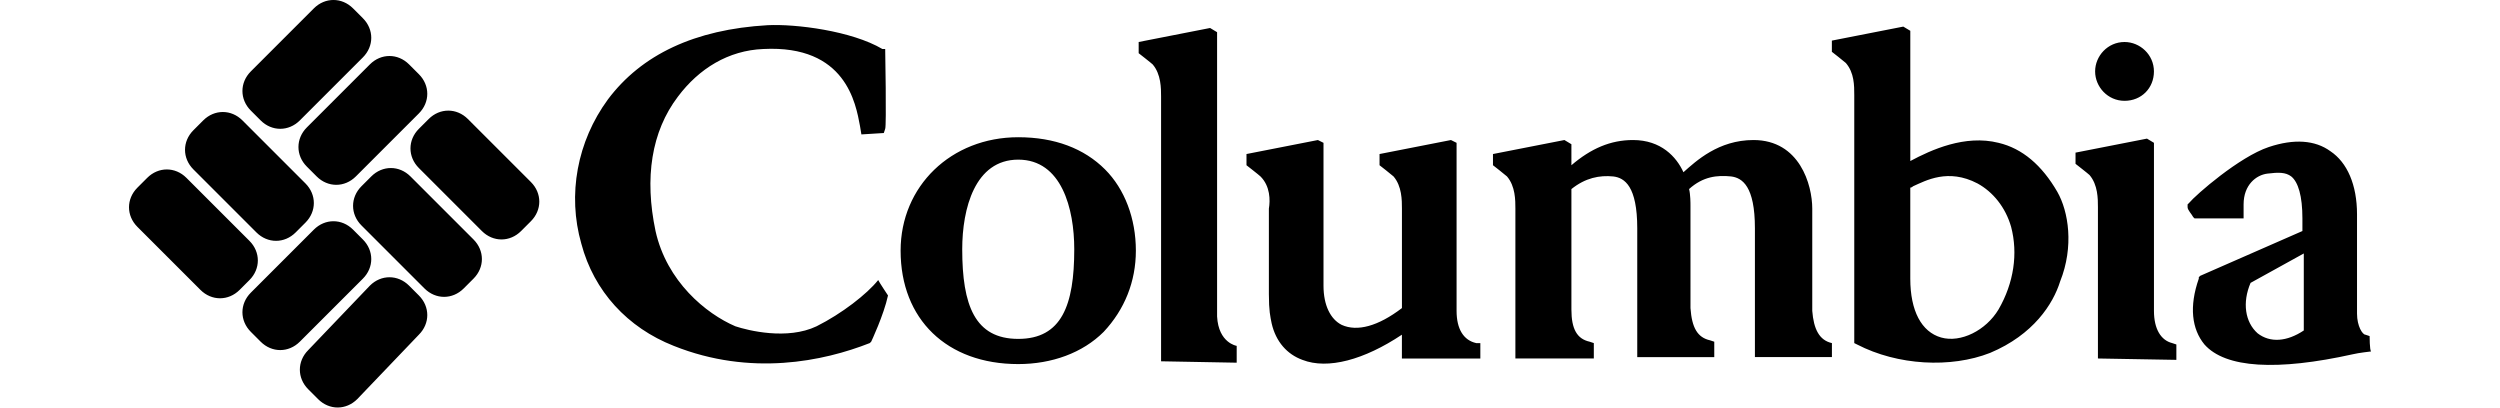 <?xml version="1.0" encoding="utf-8"?>
<!-- Generator: Adobe Illustrator 16.0.0, SVG Export Plug-In . SVG Version: 6.00 Build 0)  -->
<!DOCTYPE svg PUBLIC "-//W3C//DTD SVG 1.1//EN" "http://www.w3.org/Graphics/SVG/1.1/DTD/svg11.dtd">
<svg version="1.1" id="Layer_1" xmlns="http://www.w3.org/2000/svg" xmlns:xlink="http://www.w3.org/1999/xlink" x="0px" y="0px"
	 width="100px" height="16.3px" viewBox="0 0 241.09 43.82" enable-background="new 0 0 241.09 43.82" xml:space="preserve">
<path id="Columbia_logo_blue" d="M12.951,25.9c1.205,1.204,1.205,3.013,0,4.216l-1.054,1.055c-1.205,1.205-3.012,1.205-4.216,0
	l-6.777-6.775c-1.205-1.205-1.205-3.012,0-4.217l1.054-1.054c1.205-1.205,3.012-1.205,4.217,0L12.951,25.9L12.951,25.9z
	 M12.198,12.948c-1.205-1.205-3.012-1.205-4.217,0l-1.054,1.055c-1.205,1.205-1.205,3.012,0,4.216l6.776,6.776
	c1.205,1.204,3.012,1.204,4.216,0l1.054-1.055c1.205-1.205,1.205-3.012,0-4.217L12.198,12.948L12.198,12.948z M30.268,18.973
	c-1.205-1.205-3.012-1.205-4.216,0l-1.054,1.054c-1.205,1.205-1.205,3.013,0,4.216l6.776,6.776c1.205,1.205,3.012,1.205,4.217,0
	l1.054-1.054c1.205-1.204,1.205-3.012,0-4.216L30.268,18.973L30.268,18.973z M36.442,12.799c-1.205-1.205-3.012-1.205-4.217,0
	l-1.054,1.054c-1.205,1.205-1.205,3.012,0,4.216l6.776,6.776c1.205,1.205,3.012,1.205,4.216,0l1.054-1.055
	c1.205-1.204,1.205-3.012,0-4.217L36.442,12.799L36.442,12.799z M25.148,6.173c1.205-1.205,1.205-3.013,0-4.216l-1.054-1.055
	c-1.205-1.205-3.012-1.205-4.217,0l-6.776,6.776c-1.205,1.205-1.205,3.012,0,4.216l1.054,1.054c1.205,1.205,3.012,1.205,4.216,0
	L25.148,6.173L25.148,6.173z M31.172,12.196c1.205-1.205,1.205-3.012,0-4.216l-1.054-1.054c-1.205-1.205-3.012-1.205-4.217,0
	l-6.776,6.775c-1.205,1.205-1.205,3.013,0,4.217l1.054,1.054c1.205,1.205,3.012,1.205,4.216,0L31.172,12.196L31.172,12.196z
	 M25.148,29.966c1.205-1.204,1.205-3.012,0-4.216l-1.054-1.056c-1.205-1.205-3.012-1.205-4.217,0l-6.776,6.776
	c-1.205,1.204-1.205,3.012,0,4.216l1.054,1.055c1.205,1.205,3.012,1.205,4.216,0L25.148,29.966L25.148,29.966z M31.172,35.989
	c1.205-1.204,1.205-3.012,0-4.216l-1.054-1.055c-1.205-1.205-3.012-1.205-4.217,0l-6.625,6.927c-1.205,1.205-1.205,3.012,0,4.217
	l1.054,1.055c1.205,1.205,3.012,1.205,4.216,0L31.172,35.989L31.172,35.989z M80.564,30.115c0.15,0.303,1.054,1.657,1.054,1.657
	c-0.452,2.107-1.807,4.969-1.807,4.969l-0.15,0.15c-4.97,1.958-12.8,3.614-21.083,0.301c-4.969-1.957-8.583-5.873-9.939-10.992
	C47.133,20.93,48.187,15.208,51.5,10.69c3.614-4.818,9.336-7.528,17.167-7.98c3.012-0.151,9.035,0.602,12.348,2.56h0.301
	c0,0,0.15,8.282,0,8.583l-0.15,0.452l-2.41,0.15l-0.15-0.903c-0.452-2.41-1.506-8.734-10.391-8.282
	c-3.765,0.15-6.927,2.108-9.186,5.12c-2.861,3.765-3.614,8.734-2.409,14.457c1.205,5.422,5.421,8.885,8.583,10.24
	c1.355,0.451,5.572,1.506,8.734,0C76.649,33.731,79.36,31.622,80.564,30.115 M110.983,38.851V10.389c0-0.903,0-2.409-0.904-3.463
	c-0.15-0.15-1.506-1.205-1.506-1.205V4.516l7.68-1.506l0.753,0.452c0,0,0,30.118,0,30.568c0.15,2.861,2.108,3.162,2.108,3.162v1.809
	L110.983,38.851L110.983,38.851z M144.866,36.893c-1.354-0.301-2.107-1.506-2.107-3.463V15.359l-0.604-0.301l-7.68,1.506v1.205
	c0,0,1.354,1.054,1.506,1.205c0.902,1.054,0.902,2.56,0.902,3.464v10.691c-2.561,1.958-4.817,2.56-6.475,1.808
	c-1.205-0.604-1.959-2.108-1.959-4.217V15.359l-0.602-0.301l-7.68,1.506v1.205c0,0,1.356,1.054,1.506,1.205
	c1.054,1.054,1.054,2.56,0.902,3.464v9.187c0,1.808,0.15,2.408,0.301,3.163c0.453,1.956,1.658,3.313,3.313,3.913
	c2.711,1.056,6.625,0,10.69-2.71v2.561h8.435v-1.656h-0.45V36.893z M183.116,36.893c-1.355-0.301-1.957-1.506-2.109-3.463V22.437
	c0-2.56-1.354-7.379-6.324-7.379c-3.764,0-6.174,2.259-7.529,3.463c-0.752-1.656-2.408-3.463-5.42-3.463
	c-2.41,0-4.518,0.903-6.627,2.71v-2.259l-0.752-0.452l-7.682,1.506v1.205c0,0,1.355,1.054,1.507,1.205
	c0.903,1.054,0.903,2.56,0.903,3.464v16.112h8.434v-1.656l-0.452-0.15c-1.354-0.301-1.958-1.354-1.958-3.463c0,0,0-11.144,0-12.95
	c1.506-1.205,3.012-1.507,4.518-1.355c1.205,0.151,2.562,1.054,2.562,5.572v13.853h8.282v-1.656l-0.452-0.149
	c-1.354-0.301-1.957-1.355-2.106-3.464V22.135c0-0.301,0-1.205-0.15-1.807c1.506-1.355,3.012-1.507,4.518-1.355
	c1.204,0.151,2.561,1.054,2.561,5.572v13.854h8.281v-1.656v0.15H183.116z M108.272,26.954c0-3.465-1.205-6.626-3.313-8.734
	c-2.259-2.259-5.421-3.463-9.336-3.463c-7.228,0-12.649,5.271-12.649,12.198c0,7.378,4.969,12.196,12.649,12.196
	c3.614,0,6.927-1.204,9.186-3.464C107.068,33.279,108.272,30.268,108.272,26.954 M95.623,36.442c-4.668,0-6.023-3.615-6.023-9.639
	c0-4.366,1.355-9.637,6.023-9.637s6.024,5.271,6.024,9.637C101.647,32.825,100.292,36.442,95.623,36.442 M211.424,7.679
	c0-1.656,1.355-3.162,3.162-3.162c1.656,0,3.162,1.355,3.162,3.162s-1.354,3.163-3.162,3.163
	C212.78,10.842,211.424,9.336,211.424,7.679 M211.726,38.549V22.285c0-0.902,0-2.408-0.903-3.463
	c-0.15-0.15-1.506-1.205-1.506-1.205v-1.204l7.682-1.507l0.752,0.452V33.43c0,1.957,0.754,3.162,1.957,3.463l0.453,0.15v1.655
	L211.726,38.549L211.726,38.549z M207.359,20.629c-1.655-2.861-3.764-4.668-6.323-5.271c-3.615-0.903-7.229,0.753-9.486,1.958V3.312
	l-0.754-0.452l-7.681,1.506v1.205c0,0,1.355,1.055,1.507,1.205c0.902,1.055,0.902,2.409,0.902,3.463v26.354v0.301l0.303,0.15
	c4.366,2.26,10.088,2.561,14.305,0.903c4.668-1.958,6.777-5.271,7.529-7.68C209.167,26.502,208.564,22.737,207.359,20.629
	 M201.036,33.279c-1.355,2.259-4.066,3.613-6.175,3.013c-2.108-0.604-3.313-2.861-3.313-6.325c0,0,0-7.981,0-9.788
	c0,0,0.15,0,0.302-0.151c1.354-0.603,3.764-1.958,6.927-0.301c1.656,0.904,3.012,2.56,3.614,4.669
	C203.143,27.256,202.691,30.418,201.036,33.279 M240.941,36.14l-0.452-0.15c-0.302,0-0.902-0.902-0.902-2.259V23.039
	c0-3.163-1.056-5.572-2.861-6.777c-1.656-1.205-3.916-1.355-6.626-0.452c-3.163,1.054-7.831,5.12-8.583,6.023l-0.15,0.149v0.301
	c0,0.302,0.451,0.754,0.602,1.055l0.15,0.149h5.271c0,0,0-1.205,0-1.506c0-2.107,1.354-3.162,2.561-3.313
	c1.203-0.15,1.957-0.15,2.559,0.301c0.754,0.603,1.205,2.108,1.205,4.518v1.355l-10.992,4.818l-0.15,0.149v0.151
	c-1.054,3.012-0.753,5.421,0.604,7.077c2.258,2.561,7.83,2.86,15.962,1.055c0.603-0.15,1.958-0.301,1.958-0.301
	C240.941,37.646,240.941,36.14,240.941,36.14 M233.863,27.256v8.281c-1.807,1.204-3.614,1.354-4.969,0.302
	c-1.354-1.205-1.657-3.313-0.754-5.421L233.863,27.256L233.863,27.256z"/>
</svg>
